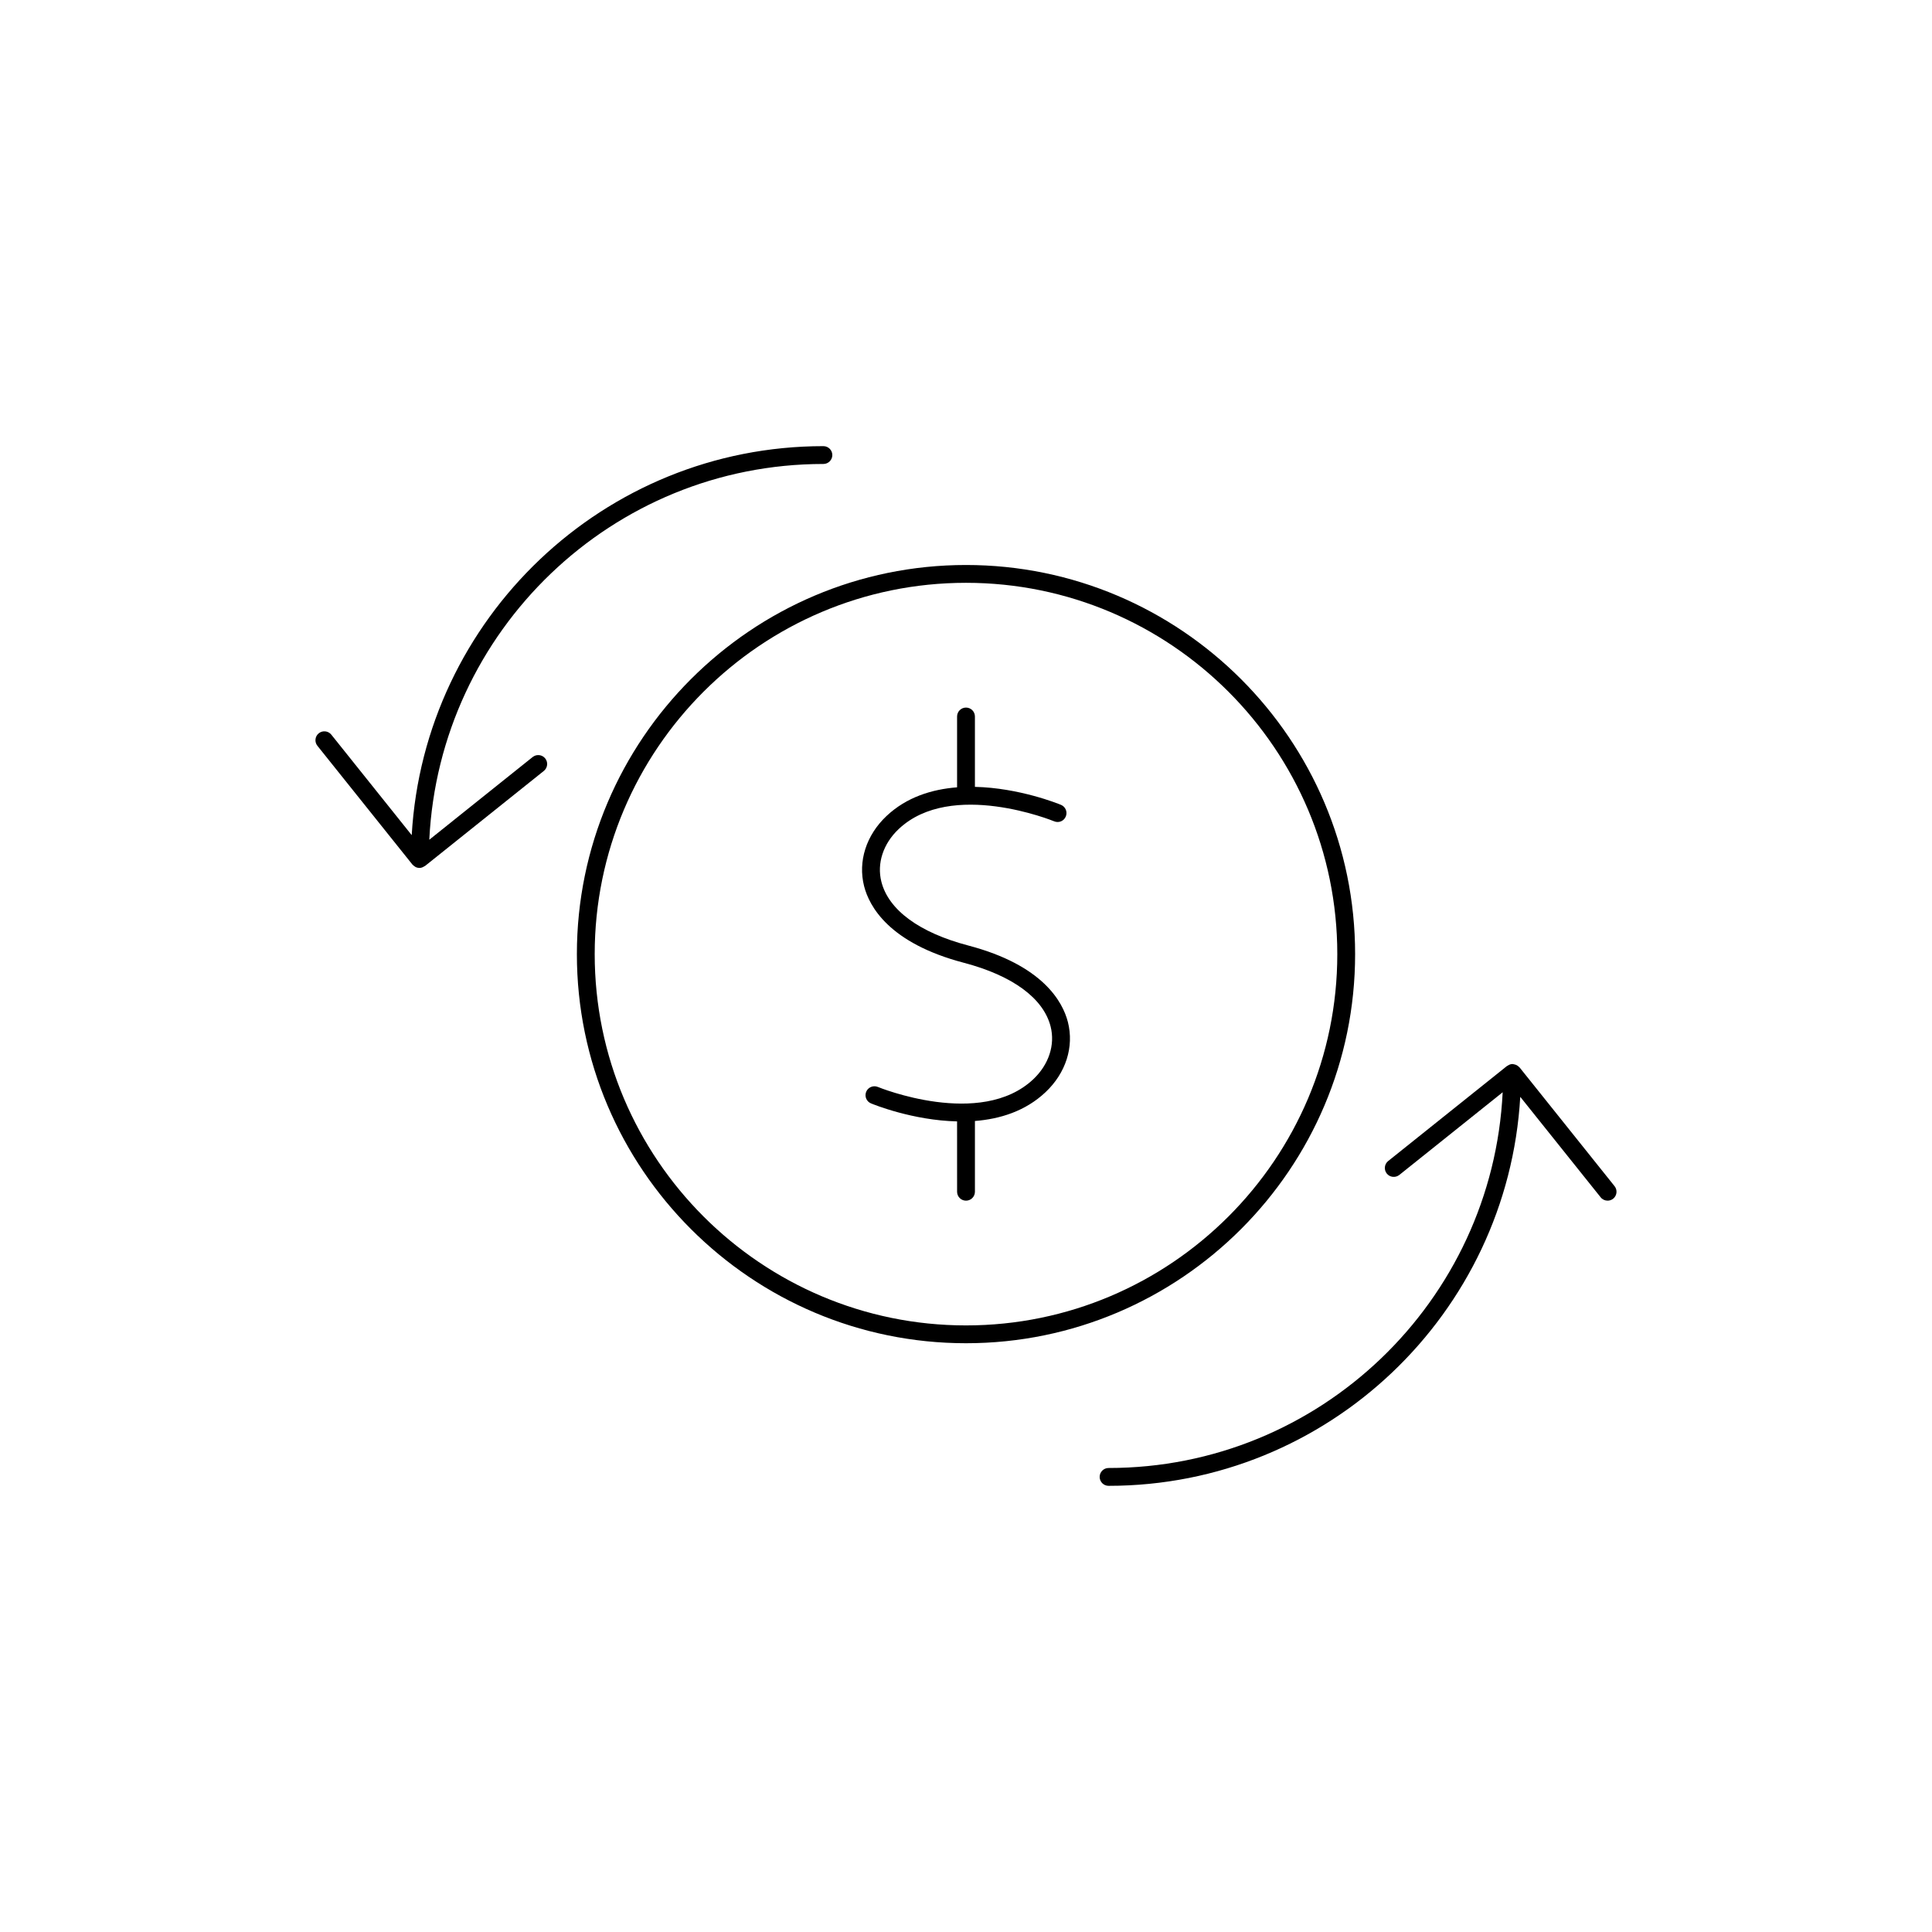 <?xml version="1.0" encoding="UTF-8"?>
<!-- Uploaded to: ICON Repo, www.svgrepo.com, Generator: ICON Repo Mixer Tools -->
<svg fill="#000000" width="800px" height="800px" version="1.1" viewBox="144 144 512 512" xmlns="http://www.w3.org/2000/svg">
 <g>
  <path d="m503.12 396.85c0-56.863-46.262-103.12-103.12-103.12-56.859 0-103.12 46.262-103.12 103.12 0 56.859 46.262 103.12 103.12 103.12s103.12-46.262 103.12-103.12zm-103.12 98.398c-54.258 0-98.398-44.145-98.398-98.398 0-54.258 44.141-98.398 98.398-98.398 54.254 0 98.398 44.141 98.398 98.398 0 54.254-44.145 98.398-98.398 98.398z"/>
  <path d="m400.6 394.57c-12.941-3.402-21.117-9.402-23.023-16.891-1.242-4.875 0.477-10.102 4.594-13.98 13.938-13.141 40.922-2.156 41.188-2.043 1.23 0.508 2.59-0.066 3.086-1.273 0.504-1.207-0.066-2.586-1.266-3.086-0.723-0.301-11.109-4.508-22.816-4.769v-18.648c0-1.305-1.059-2.363-2.363-2.363-1.305 0-2.363 1.059-2.363 2.363v18.77c-6.652 0.523-13.367 2.578-18.707 7.609-5.383 5.078-7.602 12.023-5.934 18.582 1.359 5.344 6.598 15.09 26.402 20.297 12.941 3.402 21.121 9.406 23.027 16.898 1.234 4.871-0.48 10.098-4.594 13.98-13.949 13.141-40.926 2.152-41.191 2.035-1.203-0.492-2.586 0.074-3.086 1.273-0.5 1.207 0.066 2.59 1.27 3.086 0.723 0.305 11.105 4.508 22.812 4.773l0.004 18.645c0 1.305 1.059 2.363 2.363 2.363s2.363-1.059 2.363-2.363v-18.754c6.648-0.523 13.371-2.594 18.707-7.629 5.387-5.074 7.602-12.016 5.934-18.578-1.359-5.344-6.602-15.086-26.406-20.297z"/>
  <path d="m285.16 344.62-27.391 21.914c2.699-55.344 48.438-99.578 104.44-99.578 1.305 0 2.363-1.059 2.363-2.363 0-1.301-1.059-2.359-2.363-2.359-58.199 0-105.79 45.707-109.1 103.09l-21.305-26.633c-0.816-1.016-2.305-1.176-3.32-0.367-1.02 0.816-1.184 2.305-0.367 3.32l25.191 31.488c0.027 0.031 0.066 0.043 0.094 0.074 0.164 0.184 0.355 0.324 0.566 0.449 0.078 0.047 0.137 0.113 0.219 0.148 0.301 0.129 0.621 0.211 0.965 0.211 0.508 0 0.953-0.195 1.34-0.469 0.043-0.027 0.098-0.016 0.137-0.047l31.488-25.191c1.02-0.816 1.184-2.305 0.367-3.32-0.812-1.016-2.301-1.176-3.32-0.367z"/>
  <path d="m571.88 458.35-25.191-31.488c-0.02-0.023-0.051-0.016-0.07-0.039-0.355-0.414-0.844-0.68-1.406-0.773-0.07-0.012-0.117-0.031-0.188-0.039-0.062-0.004-0.117-0.035-0.18-0.035-0.52 0-0.969 0.199-1.359 0.484-0.035 0.023-0.082 0.008-0.117 0.035l-31.488 25.191c-1.016 0.816-1.18 2.301-0.367 3.32 0.812 1.02 2.301 1.168 3.32 0.367l27.391-21.914c-2.695 55.344-48.438 99.574-104.44 99.574-1.305 0-2.363 1.059-2.363 2.363 0 1.305 1.059 2.363 2.363 2.363 58.199 0 105.79-45.703 109.1-103.09l21.305 26.629c0.469 0.586 1.156 0.887 1.844 0.887 0.516 0 1.039-0.172 1.477-0.516 1.012-0.824 1.18-2.305 0.367-3.324z"/>
 </g>
</svg>